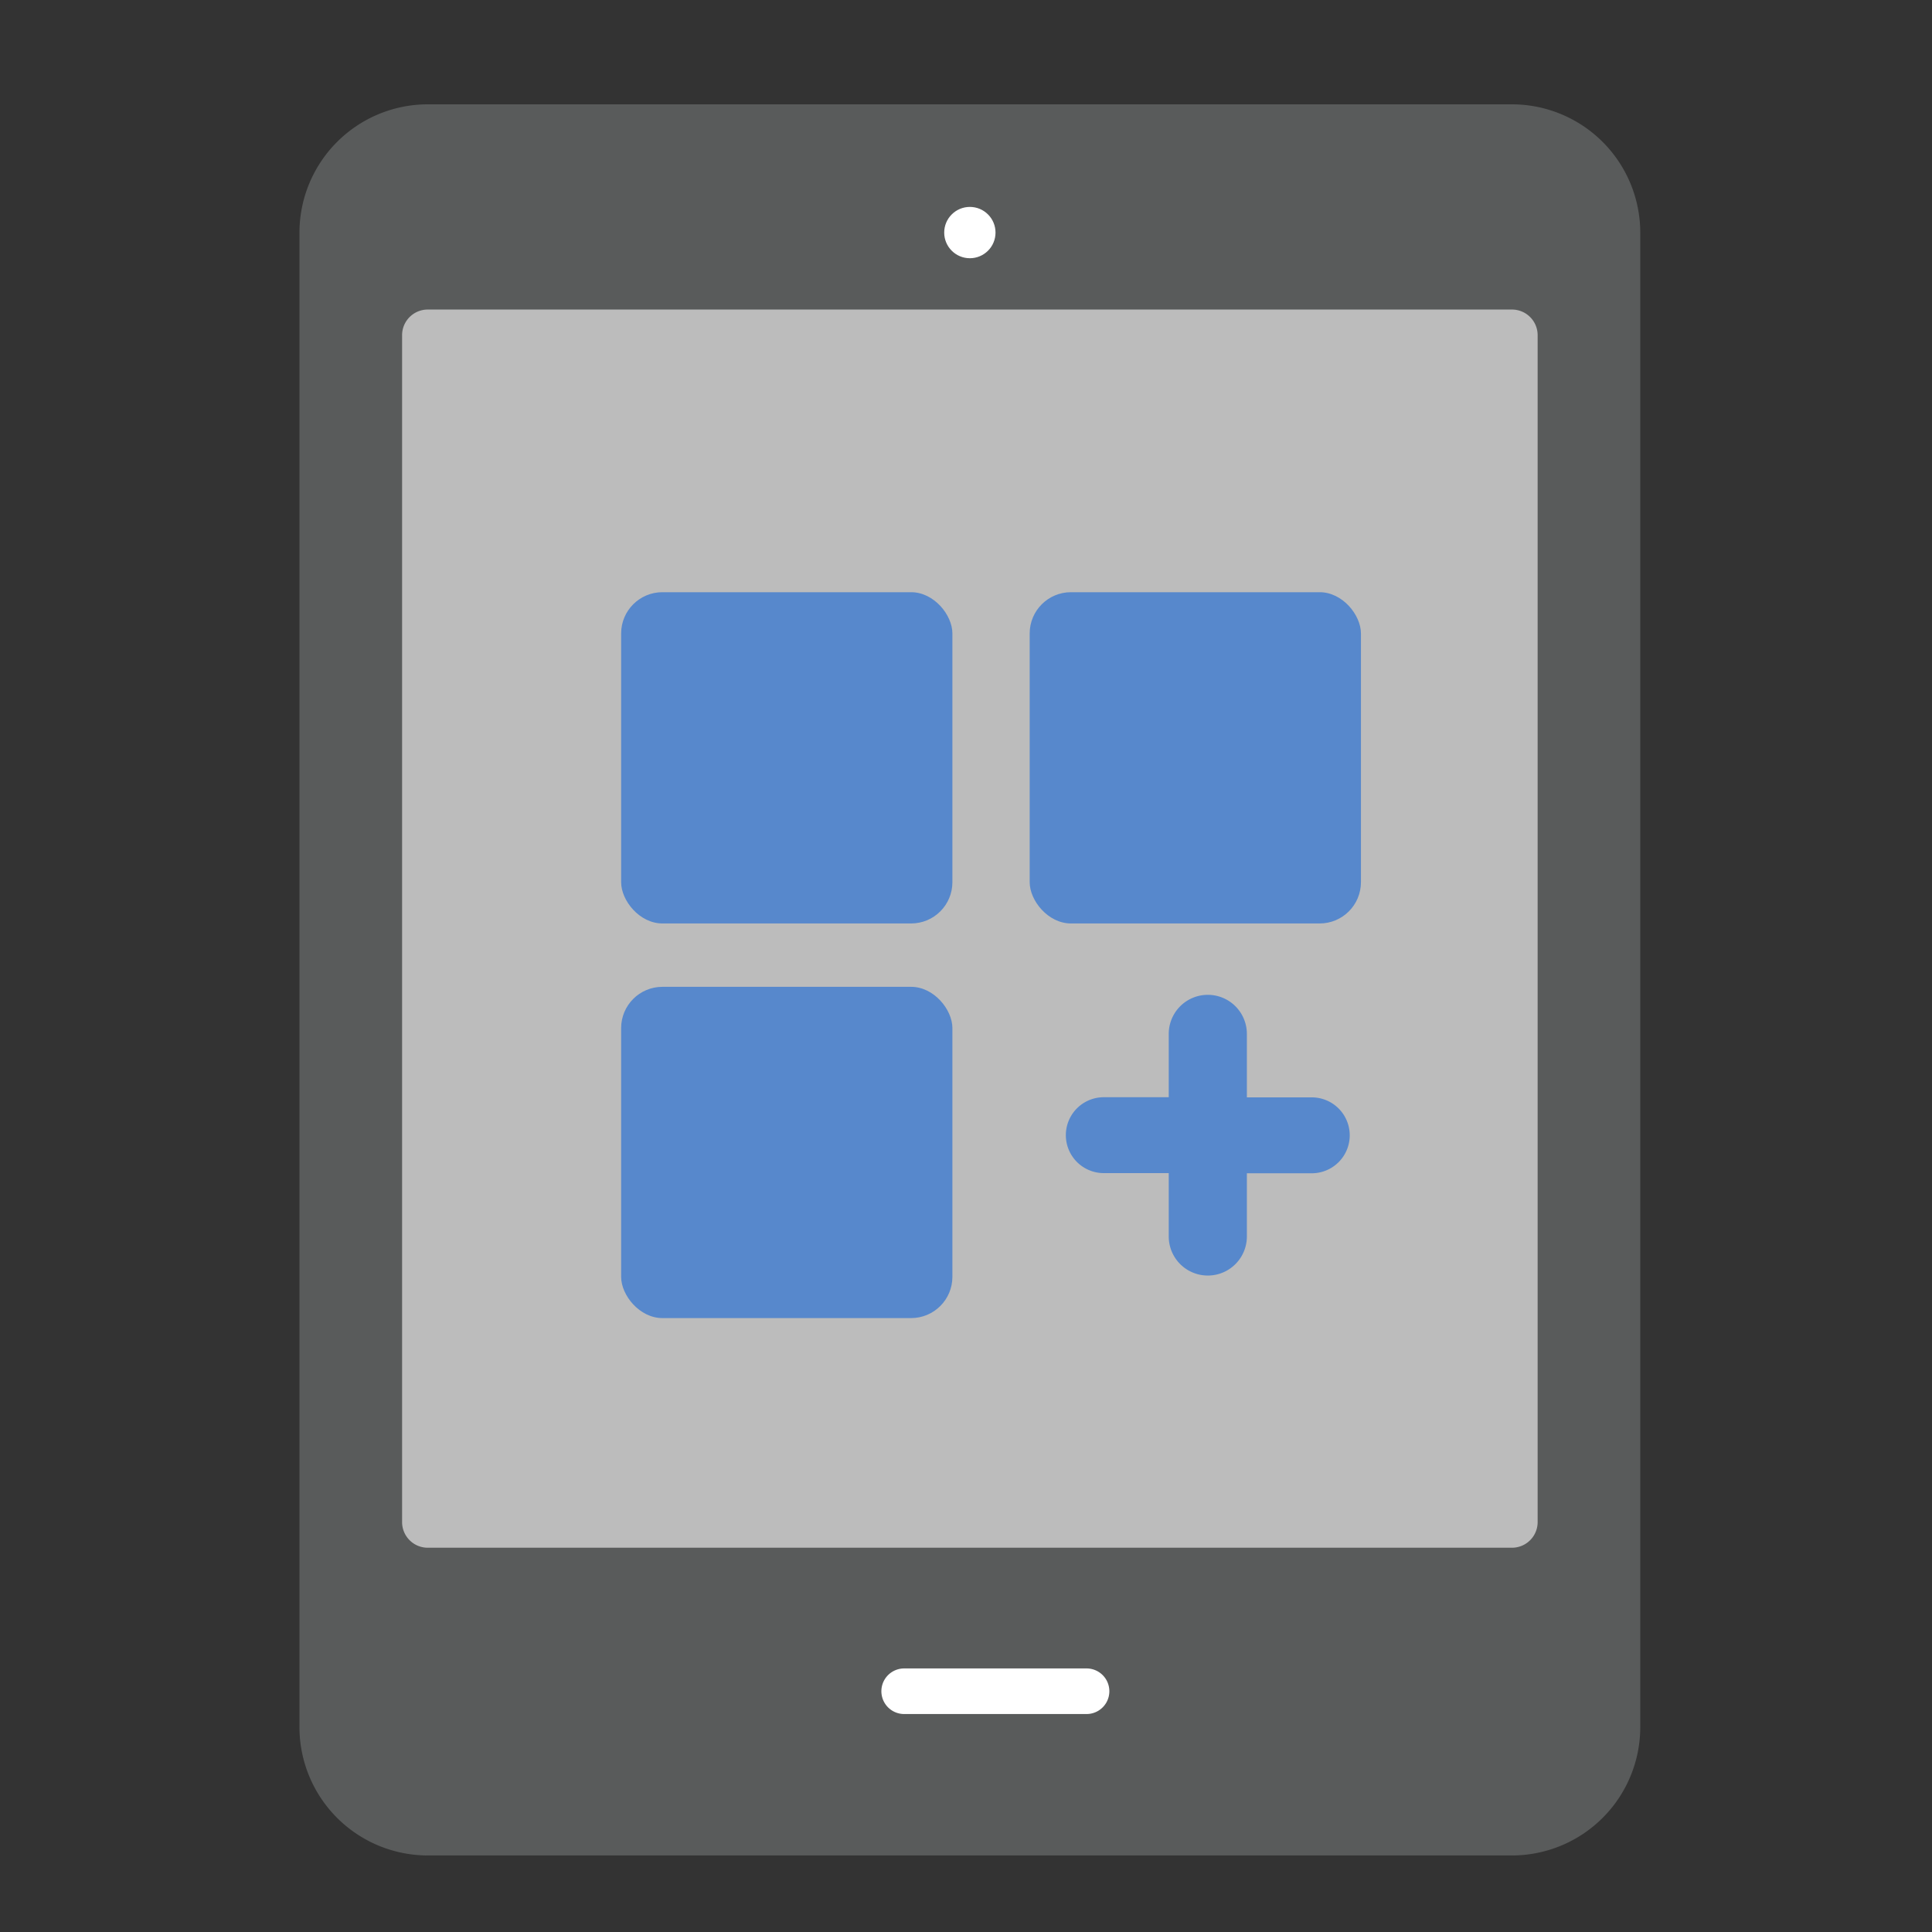 <?xml version="1.0" encoding="UTF-8"?>
<svg xmlns="http://www.w3.org/2000/svg" viewBox="0 0 500 500">
  <rect x="0" y="0" width="500" height="500" fill="#333333" stroke="none"/>
  <g id="Layer_1" data-name="Layer 1">
    <rect x="102.75" y="74.93" width="307.46" height="332.68" fill="#bcbcbc"></rect>
    <path d="M391.3,27H110.7A33.23,33.23,0,0,0,77.5,60.19V447a33.23,33.23,0,0,0,33.2,33.19H391.3A33.23,33.23,0,0,0,424.5,447V60.19A33.23,33.23,0,0,0,391.3,27Zm6.64,366.91a6.64,6.64,0,0,1-6.64,6.64H110.7a6.64,6.64,0,0,1-6.64-6.64V86.75a6.64,6.64,0,0,1,6.64-6.64H391.3a6.64,6.64,0,0,1,6.64,6.64Z" fill="#595b5b"></path>
    <circle cx="251" cy="60.19" r="6.64" fill="#fff"></circle>
    <path d="M302.47,303.6H285.66a9.82,9.82,0,1,1,0-19.64h16.81V267.57a10.11,10.11,0,1,1,20.22,0V284h16.8a9.82,9.82,0,1,1,0,19.64h-16.8V320a10.11,10.11,0,0,1-20.22,0Z" fill="#5788cc"></path>
    <path d="M281.24,431.79H234a5.9,5.9,0,0,0,0,11.8h47.2a5.9,5.9,0,0,0,0-11.8Z" fill="#fff"></path>
    <rect x="160.75" y="153.26" width="85.73" height="85.73" rx="10.68" fill="#5788cc"></rect>
    <rect x="266.48" y="153.26" width="85.73" height="85.73" rx="10.68" fill="#5788cc"></rect>
    <rect x="160.75" y="255.39" width="85.73" height="85.73" rx="10.68" fill="#5788cc"></rect>
  </g>
</svg>

